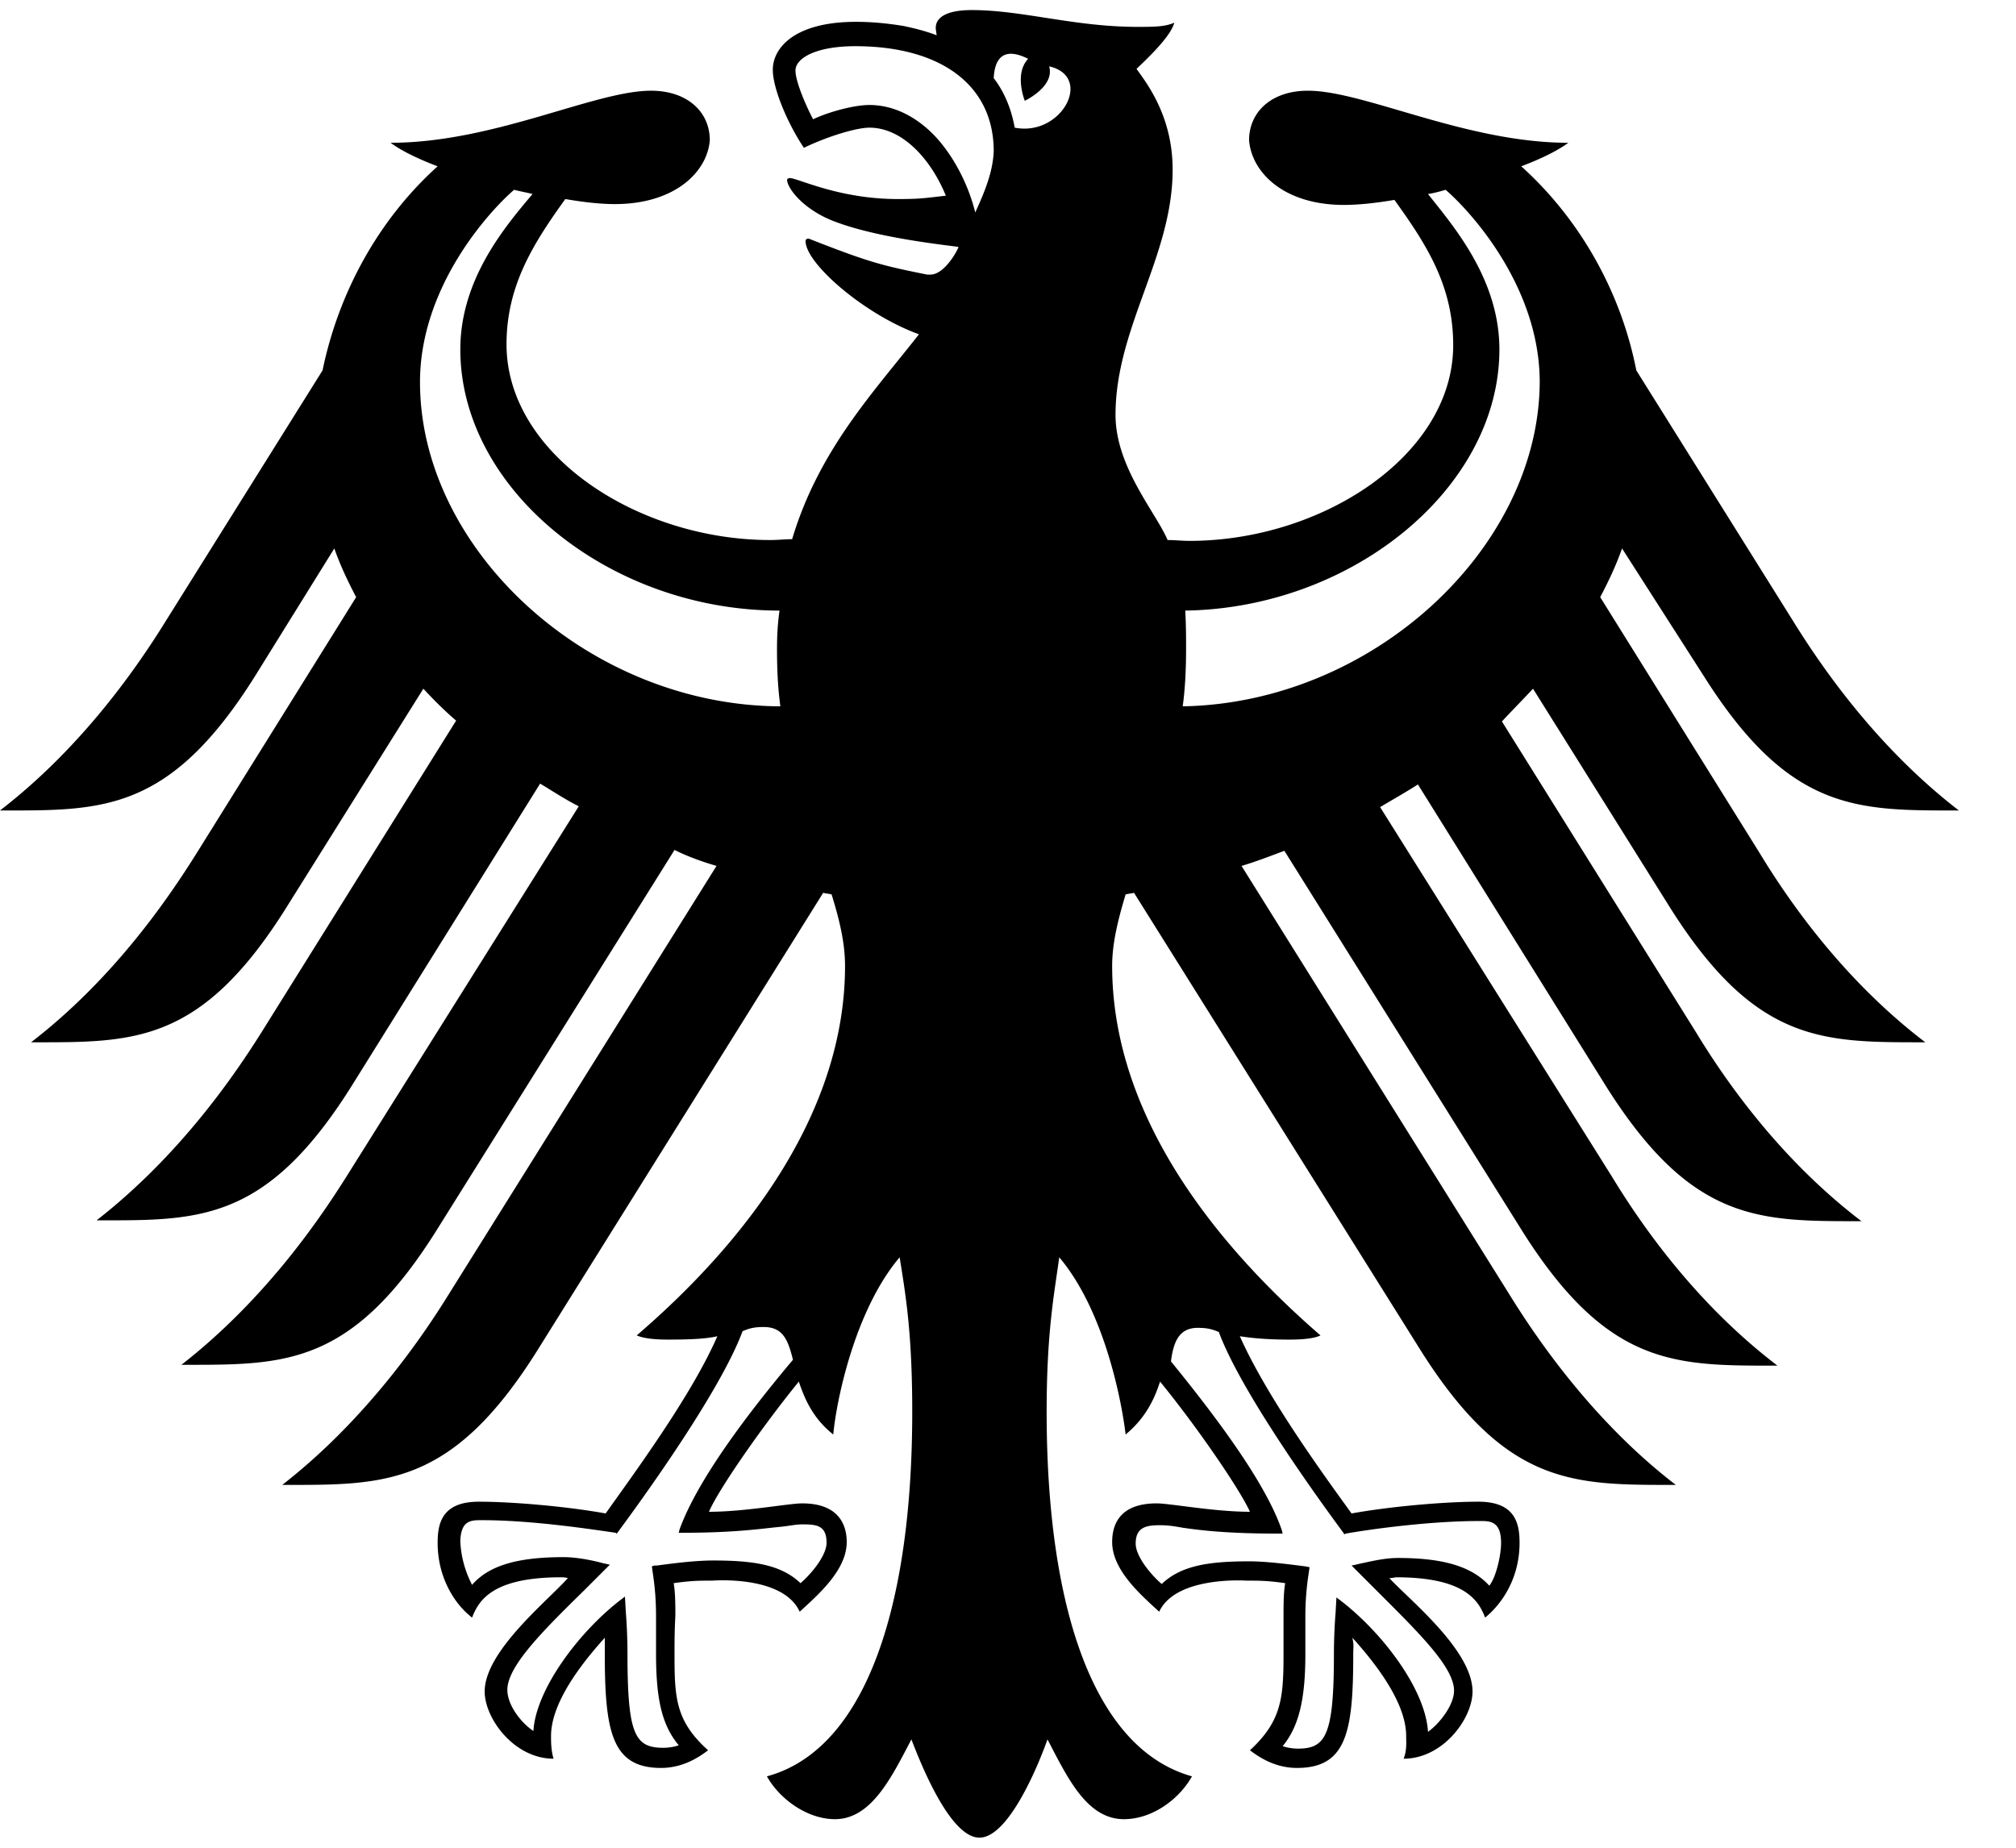 <svg class="logo__signet" viewBox="0 0 24 22" xmlns="http://www.w3.org/2000/svg"><path d="M20.29 8.06c1.02 1.61 1.82 1.59 3.03 1.59-1-.77-1.66-1.75-1.97-2.25l-1.87-2.99c-.18-.92-.66-1.79-1.37-2.43.24-.09.44-.19.56-.28-1.22 0-2.43-.62-3.1-.62-.43 0-.7.25-.7.59.03.38.41.77 1.13.77.16 0 .37-.02.6-.06.39.54.7 1.03.7 1.73 0 1.31-1.56 2.33-3.14 2.33-.09 0-.17-.01-.26-.01-.14-.33-.62-.87-.62-1.49 0-1.04.68-1.89.68-2.92 0-.64-.31-1.03-.43-1.2.19-.18.41-.4.45-.55-.11.05-.25.05-.44.05-.75 0-1.37-.2-1.97-.2-.34 0-.43.11-.43.21 0 .03.01.07.01.09-.13-.05-.25-.08-.39-.11-.18-.03-.37-.05-.57-.05-.73 0-.99.31-.99.57 0 .22.17.63.37.93.29-.14.63-.24.78-.24.39 0 .73.37.91.81-.26.03-.31.04-.57.04-.71 0-1.19-.25-1.29-.25-.01 0-.03.01-.03.02 0 .1.2.37.6.51.52.19 1.31.27 1.44.29 0 .02-.13.27-.28.32-.03.01-.05.01-.09.01-.55-.11-.7-.15-1.39-.42-.04-.02-.06 0-.06.02 0 .27.71.88 1.35 1.11-.53.68-1.19 1.37-1.51 2.44-.08 0-.17.01-.26.01-1.58 0-3.14-1.02-3.14-2.33 0-.69.31-1.19.7-1.73.23.04.43.06.59.06.71 0 1.1-.38 1.13-.76 0-.34-.27-.59-.7-.59-.67 0-1.87.62-3.1.62.12.09.32.19.56.28-.71.64-1.18 1.51-1.37 2.43L1.97 7.4C1.66 7.9 1 8.88 0 9.65c1.21 0 2.01.03 3.03-1.59l.95-1.53c.07.2.16.39.26.58l-1.9 3.05c-.32.51-.97 1.48-1.97 2.25 1.21 0 2.01.03 3.03-1.59L5.04 8.2c.12.13.25.26.39.38l-2.31 3.7c-.32.51-.97 1.47-1.97 2.25 1.21 0 2.01.03 3.03-1.59l2.25-3.61c.15.09.3.19.46.27L4.13 14c-.32.51-.97 1.47-1.97 2.25 1.21 0 2.01.03 3.03-1.59l2.84-4.54c.16.08.33.14.5.19l-3.2 5.12c-.31.5-.98 1.48-1.97 2.25 1.21 0 2.01.03 3.03-1.59l3.41-5.46c.03.01.07.01.1.02.09.29.16.57.16.85 0 1.71-1.13 3.24-2.48 4.4.09.04.24.05.37.05.28 0 .46-.01.59-.04-.31.71-.99 1.63-1.33 2.11-.44-.08-1.09-.14-1.51-.14-.44 0-.49.26-.49.49 0 .4.19.72.41.89.08-.21.25-.48 1.06-.48.01 0 .05 0 .08.01-.24.27-.99.87-.99 1.35 0 .32.35.8.82.8-.03-.1-.03-.2-.03-.27 0-.39.35-.85.64-1.17v.2c0 .93.09 1.35.67 1.35.29 0 .49-.16.56-.21-.39-.35-.4-.63-.4-1.15 0-.13 0-.27.01-.45 0-.12 0-.28-.02-.39.21-.03.3-.03.46-.03 0 0 .84-.07 1.04.37.23-.21.56-.5.56-.83 0-.21-.1-.46-.53-.46-.16 0-.68.1-1.11.1.11-.26.63-1.01 1.07-1.55.07.21.17.44.41.63.03-.35.24-1.46.79-2.11.07.44.15.89.15 1.84 0 2.31-.55 4.02-1.73 4.34.15.27.48.51.81.51.43 0 .67-.49.91-.95.13.34.47 1.17.81 1.17.34 0 .69-.83.81-1.17.24.46.47.95.91.95.34 0 .66-.24.81-.51-1.18-.33-1.73-2.03-1.73-4.34 0-.95.09-1.4.15-1.84.55.65.75 1.76.79 2.11.23-.19.34-.41.41-.63.45.55.96 1.3 1.07 1.55-.43 0-.95-.1-1.11-.1-.43 0-.53.24-.53.46 0 .33.33.62.56.83.2-.43 1.04-.37 1.04-.37.16 0 .25 0 .46.03-.02.11-.02.27-.02.39v.45c0 .52-.02.8-.4 1.15.07.05.27.21.56.21.59 0 .67-.43.67-1.35 0-.11.01-.1-.01-.2.29.32.64.78.64 1.17 0 .07.01.17-.03.27.47 0 .82-.48.82-.8 0-.49-.75-1.09-.99-1.35.04 0 .07-.01.08-.01.81 0 .98.27 1.06.48.22-.18.41-.49.41-.89 0-.23-.05-.49-.49-.49-.42 0-1.07.06-1.51.14-.34-.47-1.01-1.39-1.33-2.11.13.02.31.04.59.04.14 0 .29-.01.37-.05-1.35-1.17-2.48-2.69-2.48-4.4 0-.27.07-.55.16-.85.03-.01.07-.01.1-.02l3.42 5.46c1.02 1.61 1.82 1.59 3.03 1.59-.99-.76-1.66-1.75-1.97-2.25l-3.2-5.12c.17-.05.35-.12.51-.18l2.84 4.54c1.02 1.61 1.82 1.59 3.03 1.59-1.01-.77-1.66-1.74-1.97-2.25l-2.76-4.4c.15-.09.31-.18.45-.27l2.25 3.61c1.02 1.61 1.82 1.59 3.03 1.59-1.01-.77-1.66-1.74-1.97-2.25l-2.31-3.7c.12-.13.25-.26.37-.39l1.64 2.62c1.02 1.61 1.82 1.59 3.03 1.59-1.01-.77-1.66-1.74-1.97-2.25l-1.9-3.05c.1-.19.19-.38.26-.58l.98 1.53zM5 4.55c0-1.14.83-2.04 1.12-2.29.08.02.14.03.22.05-.32.38-.86 1.01-.86 1.85 0 1.67 1.78 3.11 3.8 3.11-.02.14-.03.29-.03.45 0 .25.01.47.04.69C7.01 8.4 5 6.55 5 4.55zm3.09 13.66l-.01.04h.04c.64 0 .95-.05 1.16-.07.11-.01.19-.03.27-.03.17 0 .29.01.29.22 0 .14-.16.35-.31.48-.23-.22-.56-.27-1.04-.27-.23 0-.52.04-.67.06h-.03l-.03.01.01.07c.02.13.04.3.04.52v.45c0 .54.07.85.27 1.09-.05.02-.13.03-.18.03-.34 0-.43-.15-.43-1.12 0-.19-.01-.38-.02-.5l-.01-.18-.04.03c-.5.38-1.02 1.07-1.05 1.57-.15-.1-.31-.31-.31-.49 0-.28.42-.7.91-1.18l.28-.28.03-.03-.09-.02c-.11-.03-.3-.07-.46-.07-.55 0-.89.1-1.09.33a1.25 1.25 0 0 1-.14-.51c0-.09.02-.17.06-.21.05-.05.12-.05.19-.05h.01c.6 0 1.31.11 1.59.15l.01.01.01-.01c.05-.07 1.19-1.59 1.49-2.4.07-.03.13-.05.25-.05.23 0 .29.15.35.39-.74.88-1.18 1.55-1.35 2.02zm6.17-2.4c.12 0 .18.02.25.05.3.81 1.44 2.33 1.49 2.4v.01l.02-.01c.28-.05.99-.15 1.59-.15h.01c.07 0 .14 0 .19.05.04.04.06.11.06.21 0 .15-.06.41-.14.51-.21-.23-.55-.33-1.09-.33-.17 0-.36.05-.46.07l-.04.01-.05.01.31.31c.49.49.91.9.91 1.18 0 .17-.17.39-.31.49-.03-.51-.55-1.19-1.05-1.57l-.04-.03-.01.18c-.01.12-.02.31-.02.5 0 .97-.1 1.12-.43 1.12-.05 0-.13-.01-.18-.03.19-.23.27-.55.27-1.09v-.45c0-.22.02-.39.04-.52l.01-.07-.05-.01c-.16-.02-.45-.06-.67-.06-.48 0-.81.05-1.04.27-.15-.13-.31-.34-.31-.48 0-.2.13-.22.29-.22.09 0 .16.01.27.03.21.03.52.07 1.15.07h.04l-.01-.04c-.16-.47-.61-1.14-1.32-2.01.03-.24.1-.4.32-.4zM11.61 2.53c-.07-.29-.22-.6-.41-.83-.17-.21-.47-.45-.85-.45-.18 0-.48.08-.67.17-.07-.13-.21-.44-.21-.58 0-.15.25-.29.71-.29 1.03 0 1.65.47 1.65 1.25-.01.26-.12.51-.22.73zm.47-1.01c-.04-.22-.12-.42-.25-.59.01-.2.09-.39.41-.23-.17.18-.04.5-.04.5s.36-.17.29-.41c.53.12.15.84-.41.73zm2 6.89c.03-.22.04-.45.04-.69 0-.13 0-.28-.01-.45 1.99-.03 3.74-1.46 3.74-3.11 0-.84-.55-1.47-.85-1.85.07-.01.14-.03.21-.05.29.25 1.12 1.15 1.12 2.29-.01 1.98-1.99 3.82-4.25 3.86z"></path></svg>